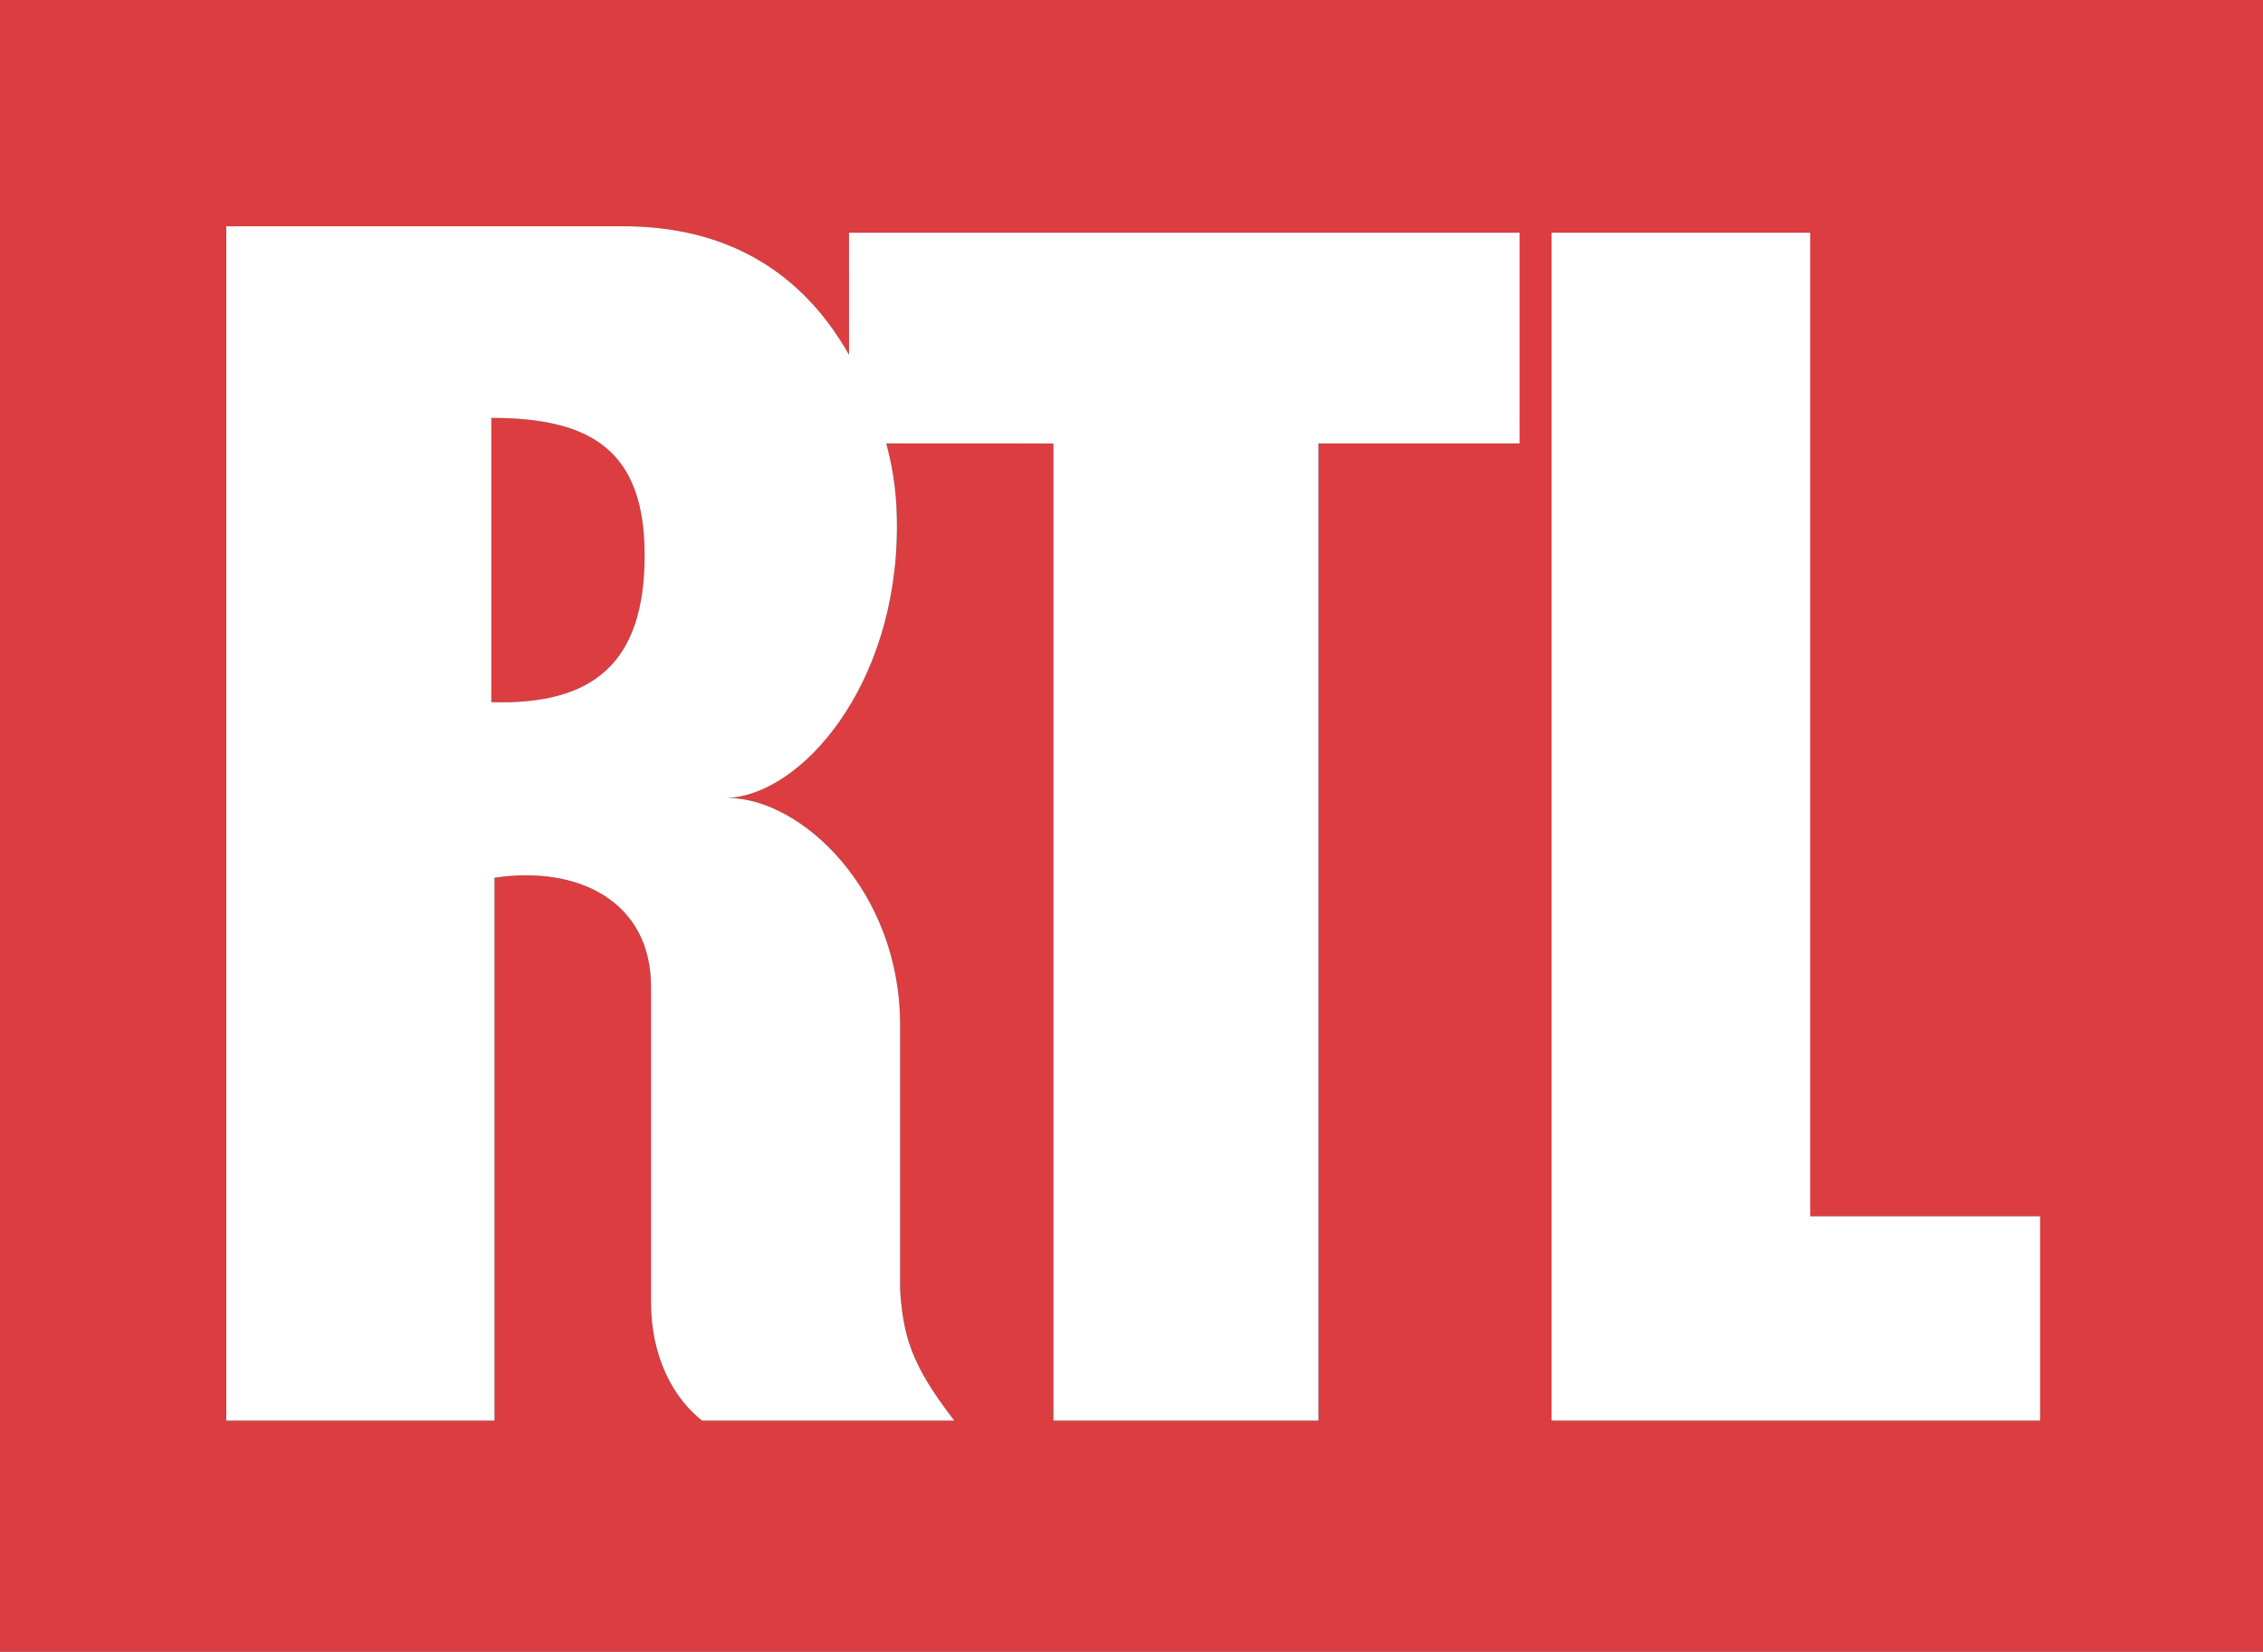 <?xml version="1.0" encoding="iso-8859-1"?>
<!-- Generator: Adobe Illustrator 12.0.0, SVG Export Plug-In . SVG Version: 6.00 Build 51448)  -->
<!DOCTYPE svg PUBLIC "-//W3C//DTD SVG 1.1//EN" "http://www.w3.org/Graphics/SVG/1.1/DTD/svg11.dtd">
<svg  version="1.1" id="Calque_1" xmlns="http://www.w3.org/2000/svg" xmlns:xlink="http://www.w3.org/1999/xlink" width="564.644" height="412.094"
	 viewBox="0 0 564.644 412.094" style="overflow:visible;enable-background:new 0 0 564.644 412.094;" xml:space="preserve">
<rect x="0" y="0" width="564.644" height="412.094" fill="#333333" stroke="none"/>
<g>
	<path style="fill:#DC3D40;" d="M0,0v412.094h564.644V0H0z M379.16,110.647h-50.193v243.811h-66.131V110.647l-41.699-0.007
		c2.081,7.706,2.659,14.052,2.659,20.729c0,39.836-23.906,66.92-42.232,67.723c18.326,0,43.021,23.103,43.021,56.562
		c0,0.804,0,66.14,0,66.14c0.804,11.16,2.396,18.325,13.542,32.663h-62.939c-7.165-5.572-12.753-15.938-12.753-29.479
		c0-13.542,0-78.877,0-78.877c0-20.715-17.53-30.283-39.04-27.099v135.454H56.458V174.39v-25.499V56.465H156.86
		c27.925,0.451,44.839,14.18,54.986,32.063l-0.008-30.471H379.16V110.647z M509.034,354.458H387.129v-296.4h64.539v245.411h57.366
		V354.458z"/>
	<path style="fill:#DC3D40;" d="M122.596,104.271v43.028v25.499v2.388c25.499,0.796,38.245-9.824,38.245-36.652
		C160.841,112.232,147.299,104.271,122.596,104.271z"/>
	<polygon style="fill:#FFFFFF;" points="451.668,58.058 387.129,58.058 387.129,354.458 509.034,354.458 509.034,303.468 
		451.668,303.468 	"/>
	<path style="fill:#FFFFFF;" d="M211.846,88.528c-10.147-17.883-27.061-31.612-54.986-32.063H56.458v297.992h66.935V219.003
		c21.51-3.185,39.04,6.384,39.04,27.099c0,0,0,65.335,0,78.877c0,13.541,5.588,23.906,12.753,29.479h62.939
		c-11.146-14.338-12.738-21.503-13.542-32.663c0,0,0-65.336,0-66.14c0-33.46-24.695-56.562-43.021-56.562
		c18.326-0.803,42.232-27.887,42.232-67.723c0-6.677-0.578-13.024-2.659-20.729l41.699,0.007v243.811h66.131V110.647h50.193V58.058
		H211.838L211.846,88.528z M122.596,175.186v-2.388v-25.499v-43.028c24.703,0,38.245,7.961,38.245,34.264
		C160.841,165.362,148.095,175.982,122.596,175.186z"/>
</g>
</svg>
